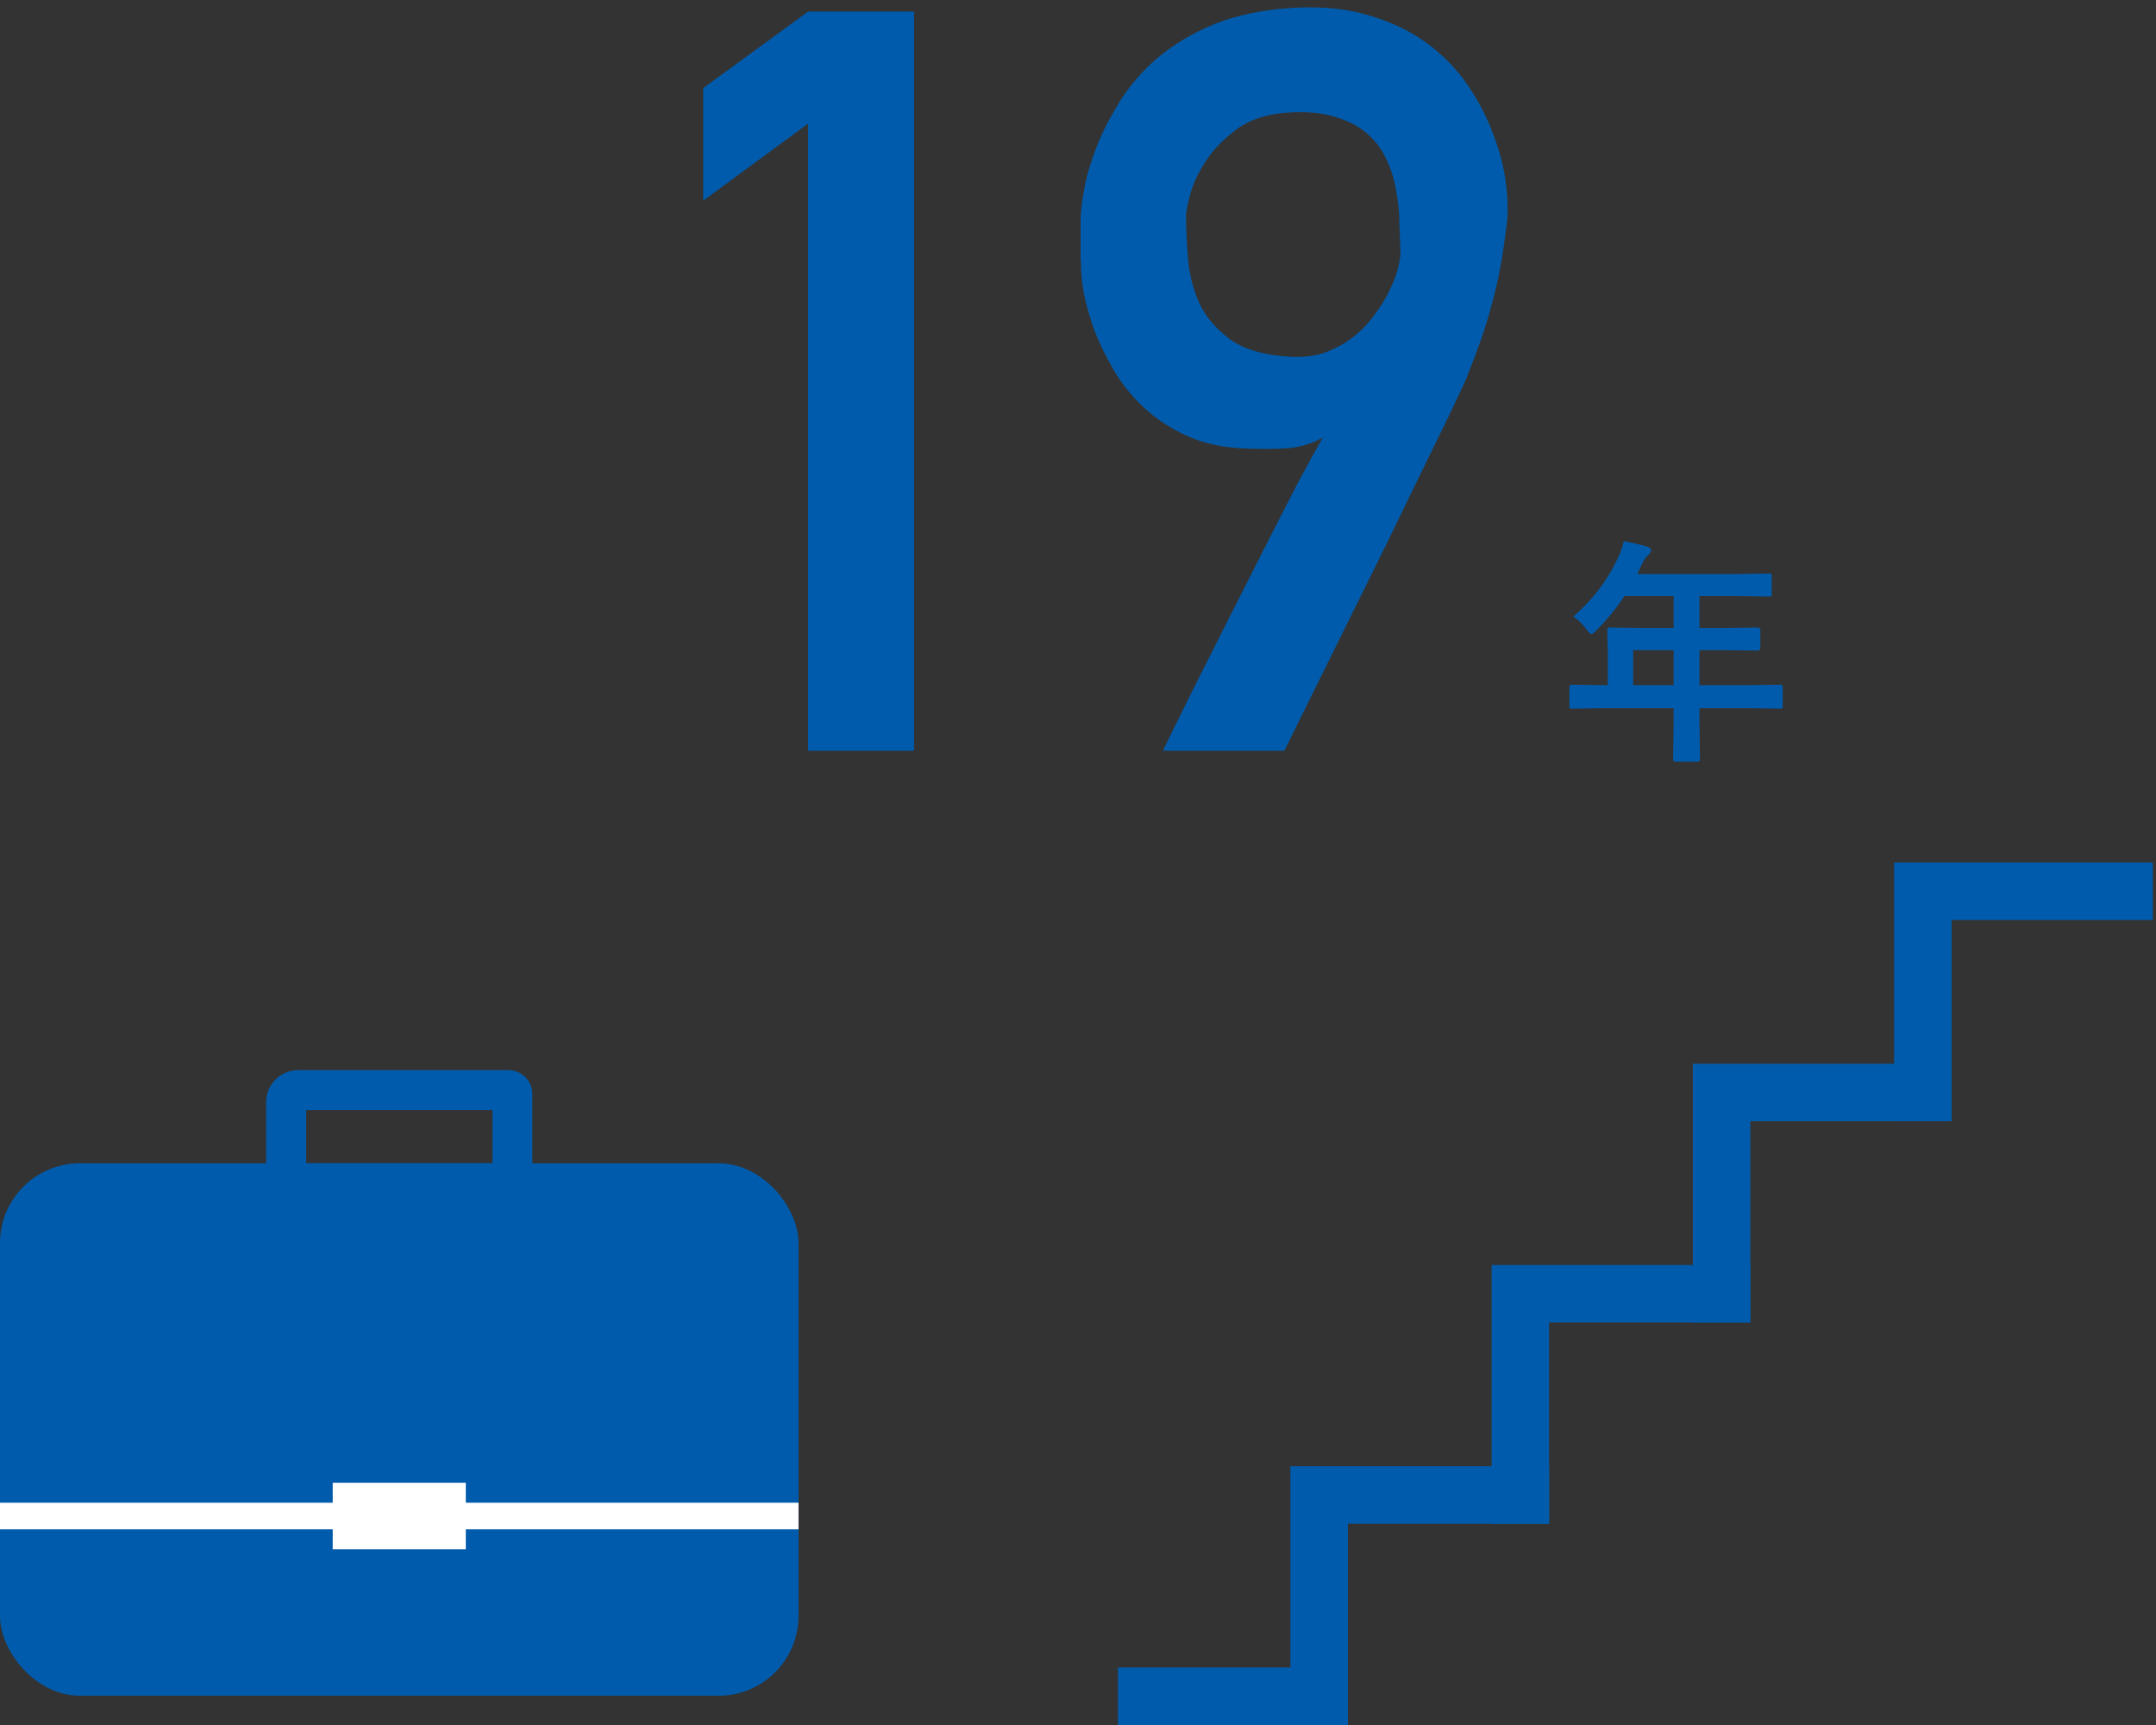 <svg width="270" height="216" viewBox="0 0 270 216" fill="none" xmlns="http://www.w3.org/2000/svg">
<rect x="0" y="0" width="270" height="216" fill="#333333" stroke="none"/>
<path d="M200.625 88.679L196.875 88.737C196.709 88.737 196.611 88.718 196.582 88.679C196.553 88.64 196.538 88.552 196.538 88.415V86.027C196.538 85.832 196.65 85.734 196.875 85.734L200.625 85.793H201.343V81.589L201.284 78.894C201.284 78.737 201.304 78.644 201.343 78.615C201.382 78.586 201.479 78.571 201.636 78.571L205.752 78.63H209.59V74.631H203.438C202.432 76.164 201.26 77.595 199.922 78.923C199.639 79.245 199.429 79.406 199.292 79.406C199.185 79.406 198.984 79.216 198.691 78.835C198.193 78.151 197.637 77.609 197.021 77.209C199.424 75.129 201.274 72.712 202.573 69.958C202.954 69.167 203.213 68.435 203.35 67.761C204.619 68.015 205.581 68.234 206.235 68.42C206.597 68.547 206.777 68.718 206.777 68.933C206.777 69.079 206.655 69.269 206.411 69.504C206.138 69.738 205.884 70.1 205.649 70.588L205.049 71.877H217.441L221.558 71.818C221.714 71.818 221.807 71.838 221.836 71.877C221.865 71.916 221.88 72.004 221.88 72.141V74.367C221.88 74.523 221.86 74.616 221.821 74.645C221.782 74.675 221.694 74.689 221.558 74.689L217.441 74.631H212.827V78.63H216.035L220.137 78.571C220.342 78.571 220.444 78.679 220.444 78.894V81.149C220.444 81.364 220.342 81.472 220.137 81.472L216.035 81.413H212.827V85.793H219.185L222.935 85.734C223.149 85.734 223.257 85.832 223.257 86.027V88.415C223.257 88.561 223.237 88.654 223.198 88.693C223.169 88.723 223.081 88.737 222.935 88.737L219.185 88.679H212.827V90.144L212.886 95.036C212.886 95.192 212.861 95.29 212.812 95.329C212.783 95.358 212.695 95.373 212.549 95.373H209.883C209.707 95.373 209.604 95.349 209.575 95.3C209.546 95.27 209.531 95.183 209.531 95.036L209.59 90.144V88.679H200.625ZM204.521 85.793H209.59V81.413H204.521V85.793Z" fill="#005BAC"/>
<path d="M145.672 94C145.63 94 145.989 93.238 146.751 91.715C147.513 90.149 148.507 88.139 149.734 85.685C150.962 83.23 152.337 80.501 153.86 77.496C155.384 74.492 156.886 71.529 158.367 68.609C159.848 65.689 161.224 63.002 162.493 60.548C163.805 58.093 164.863 56.168 165.667 54.772C164.44 55.491 163.043 55.935 161.478 56.105C159.954 56.231 158.177 56.253 156.146 56.168C153.353 56.083 150.898 55.575 148.782 54.645C146.709 53.714 144.91 52.55 143.387 51.153C141.863 49.757 140.594 48.212 139.578 46.52C138.562 44.785 137.737 43.113 137.103 41.505C136.51 39.855 136.066 38.331 135.77 36.935C135.516 35.496 135.389 34.374 135.389 33.57C135.389 33.316 135.368 32.851 135.325 32.174C135.325 31.497 135.325 30.756 135.325 29.952C135.325 29.106 135.325 28.259 135.325 27.413C135.368 26.567 135.431 25.847 135.516 25.255C135.558 24.959 135.685 24.218 135.896 23.033C136.15 21.806 136.595 20.346 137.229 18.653C137.864 16.961 138.753 15.162 139.896 13.258C141.038 11.311 142.519 9.492 144.339 7.799C146.201 6.106 148.465 4.646 151.131 3.419C153.839 2.192 157.034 1.409 160.716 1.07C164.567 0.732 167.952 0.965 170.872 1.769C173.834 2.573 176.373 3.736 178.489 5.26C180.605 6.783 182.361 8.561 183.758 10.592C185.154 12.623 186.233 14.697 186.995 16.812C187.799 18.886 188.328 20.917 188.582 22.906C188.836 24.853 188.878 26.524 188.709 27.921C188.455 29.994 188.18 31.856 187.884 33.507C187.588 35.115 187.228 36.66 186.805 38.141C186.424 39.622 185.979 41.082 185.472 42.52C184.964 43.959 184.371 45.525 183.694 47.218C183.525 47.683 183.06 48.699 182.298 50.265C181.578 51.83 180.647 53.756 179.505 56.041C178.405 58.284 177.177 60.802 175.823 63.595C174.511 66.345 173.157 69.117 171.761 71.91C168.502 78.512 164.863 85.875 160.843 94H145.672ZM148.528 26.969C148.528 28.619 148.613 30.439 148.782 32.428C148.951 34.417 149.438 36.3 150.242 38.077C151.089 39.812 152.4 41.314 154.178 42.584C155.955 43.811 158.452 44.509 161.668 44.679C163.276 44.763 164.736 44.573 166.048 44.107C167.36 43.6 168.523 42.944 169.539 42.14C170.555 41.336 171.422 40.426 172.142 39.41C172.903 38.395 173.517 37.4 173.982 36.427C174.49 35.411 174.85 34.48 175.062 33.634C175.273 32.787 175.379 32.11 175.379 31.602C175.337 30.545 175.294 29.36 175.252 28.048C175.252 26.736 175.125 25.403 174.871 24.049C174.66 22.695 174.279 21.404 173.729 20.177C173.178 18.907 172.396 17.807 171.38 16.876C170.364 15.945 169.052 15.226 167.444 14.718C165.879 14.168 163.911 13.956 161.541 14.083C158.917 14.21 156.759 14.866 155.066 16.051C153.416 17.236 152.104 18.547 151.131 19.986C150.158 21.425 149.48 22.822 149.1 24.176C148.719 25.53 148.528 26.461 148.528 26.969Z" fill="#005BAC"/>
<path d="M101.2 15.479L88.061 25.128V11.036L101.2 1.451H114.467V94H101.2V15.479Z" fill="#005BAC"/>
<rect y="145.666" width="100" height="66.667" rx="10" fill="#005BAC"/>
<rect y="188.166" width="100" height="3.333" fill="white"/>
<rect x="41.667" y="185.666" width="16.667" height="8.333" fill="white"/>
<path fill-rule="evenodd" clip-rule="evenodd" d="M37.334 134C35.124 134 33.334 135.791 33.334 138V150.667H66.667V137C66.667 135.343 65.324 134 63.667 134H37.334ZM61.667 139.001H38.334V145.668H61.667V139.001Z" fill="#005BAC"/>
<path fill-rule="evenodd" clip-rule="evenodd" d="M161.6 183.601H194V190.801H168.8V216.001H161.6V183.601Z" fill="#005BAC"/>
<path fill-rule="evenodd" clip-rule="evenodd" d="M186.799 158.4H219.199V165.6H193.999V190.8H186.799V158.4Z" fill="#005BAC"/>
<path fill-rule="evenodd" clip-rule="evenodd" d="M168.8 216H140V208.8H168.8V216Z" fill="#005BAC"/>
<path fill-rule="evenodd" clip-rule="evenodd" d="M212 133.199H244.4V140.399H219.2V165.599H212V133.199Z" fill="#005BAC"/>
<path fill-rule="evenodd" clip-rule="evenodd" d="M237.2 108H269.6V115.2H244.4V140.4H237.2V108Z" fill="#005BAC"/>
</svg>
